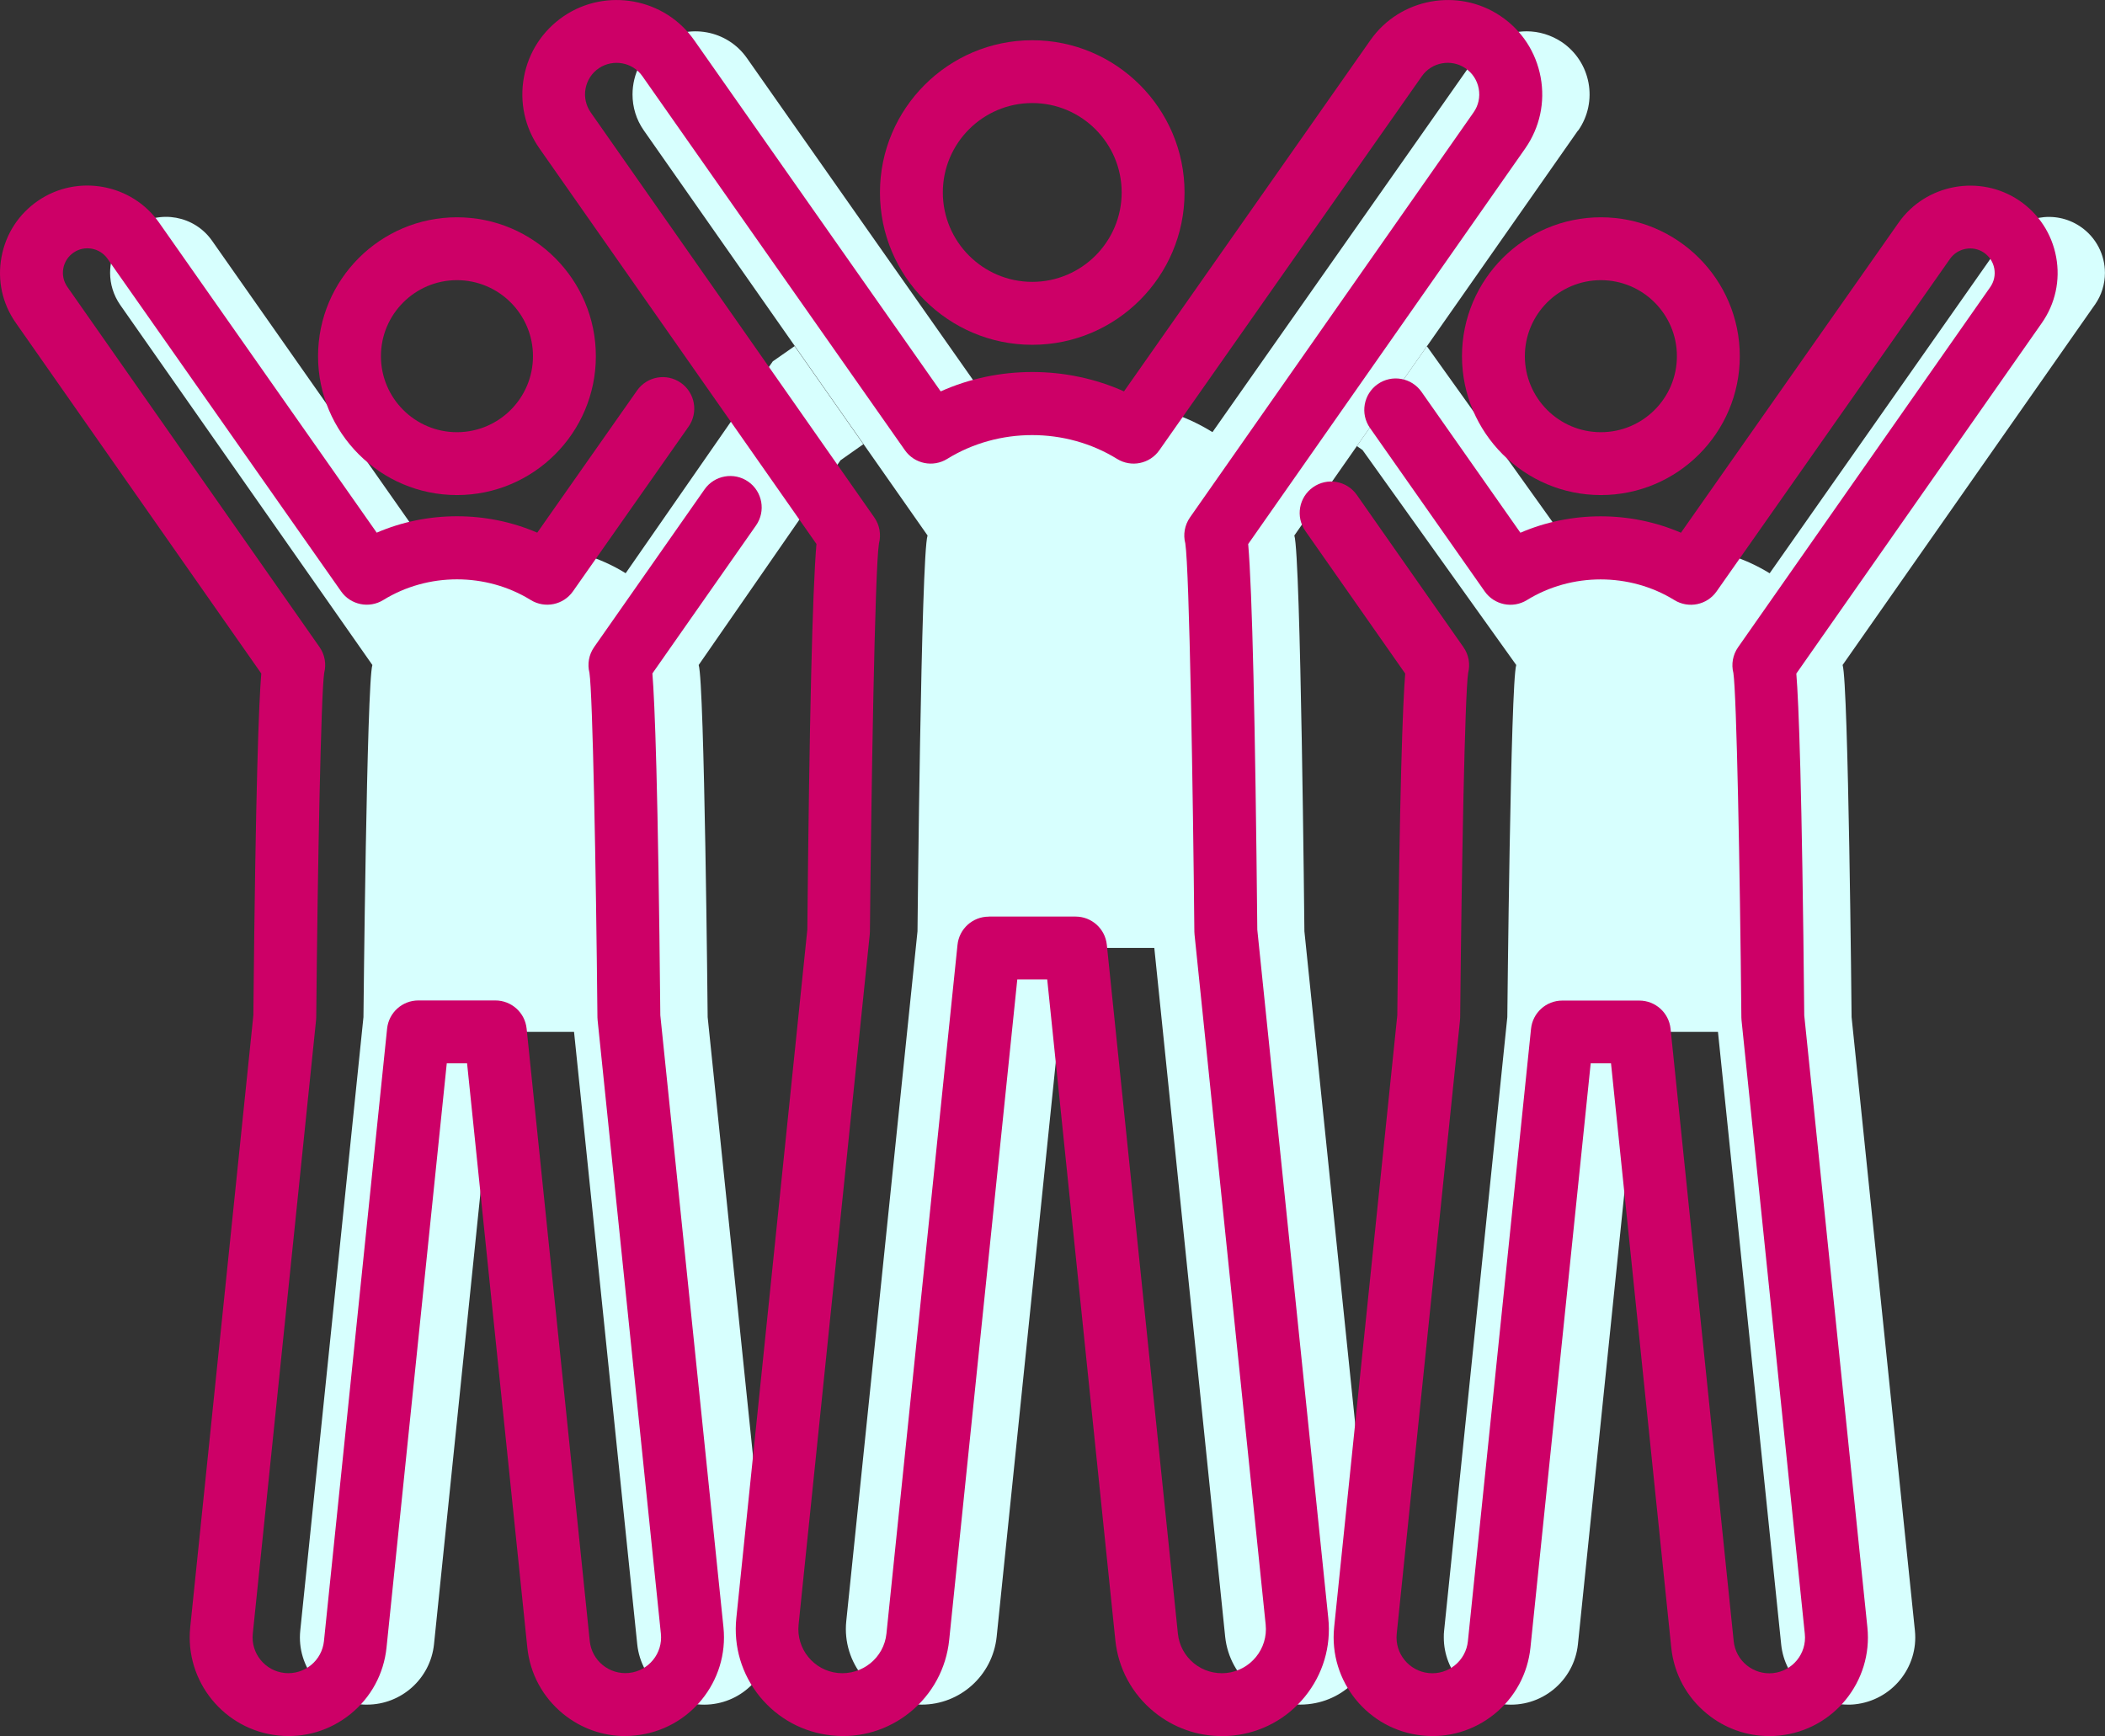 <?xml version="1.0" encoding="UTF-8"?>
<svg id="Layer_2" data-name="Layer 2" xmlns="http://www.w3.org/2000/svg" viewBox="0 0 334.76 276.12">
  <rect x="0" y="0" width="334.76" height="276.12" fill="#333333" stroke="none"/>
  <defs>
    <style>
      .cls-1 {
        fill: #d7fffe;
      }

      .cls-2 {
        fill: #cd0067;
      }
    </style>
  </defs>
  <g id="Layer_1-2" data-name="Layer 1">
    <g>
      <path class="cls-1" d="m250.96,20.74l-24.05,34.35-11.12,15.85-9.95,14.23c1.02,3.05,1.6,62.95,1.6,62.95l11.32,109.75c.05.43.08.83.08,1.23,0,6.1-4.62,11.32-10.8,11.95-6.6.7-12.5-4.1-13.2-10.73l-11.27-109.55h-13.8l-11.27,109.55c-.65,6.2-5.85,10.8-11.92,10.8-.43,0-.85-.02-1.27-.08-6.6-.67-11.4-6.57-10.73-13.17l11.33-109.75s.57-59.9,1.6-62.95l-10.17-14.52-10.93-15.6-24.02-34.3c-1.23-1.75-1.8-3.75-1.8-5.72,0-3.23,1.52-6.38,4.4-8.33,4.53-3.05,10.67-1.93,13.8,2.55l19.43,27.68,22.35,31.8c4.68-2.9,10.2-4.6,16.13-4.6s11.45,1.7,16.12,4.6l41.77-59.48c1.95-2.77,5.05-4.27,8.2-4.27,1.92,0,3.87.57,5.6,1.72,4.62,3.15,5.8,9.45,2.6,14.05Z"/>
      <path class="cls-1" d="m133.66,73.22l-22.55,32.55c.93,2.72,1.43,56,1.43,56l10.08,97.58c.05.37.05.72.05,1.1,0,5.4-4.1,10.05-9.6,10.62-5.88.6-11.12-3.68-11.73-9.55l-10.05-97.4h-12.25l-10.02,97.4c-.58,5.5-5.23,9.6-10.65,9.6-.38,0-.73,0-1.1-.05-5.85-.62-10.12-5.88-9.52-11.72l10.05-97.58s.52-53.28,1.42-56L19.11,48.49c-1.07-1.55-1.6-3.32-1.6-5.1,0-2.85,1.37-5.65,3.9-7.37,4.03-2.72,9.5-1.72,12.3,2.25l37.12,52.9c4.17-2.58,9.07-4.1,14.32-4.1s10.18,1.52,14.35,4.1l23.4-33.7,3.47-2.42,10.93,15.6-3.65,2.57Z"/>
      <path class="cls-1" d="m333.13,48.49l-40.1,57.28c.93,2.72,1.43,56,1.43,56l10.07,97.58c.6,5.85-3.68,11.1-9.55,11.72-.37.05-.72.05-1.1.05-5.42,0-10.07-4.1-10.62-9.6l-10.05-97.4h-12.25l-10.02,97.4c-.62,5.88-5.88,10.15-11.75,9.55-5.48-.58-9.58-5.23-9.58-10.62,0-.38,0-.73.05-1.1l10.05-97.58s.52-53.28,1.42-56l-24.45-34.2-.9-.62,11.12-15.85.1.08,25.73,36c4.2-2.58,9.1-4.1,14.35-4.1s10.17,1.52,14.35,4.1l37.13-52.9c2.8-3.97,8.25-4.97,12.27-2.25,2.55,1.72,3.92,4.53,3.92,7.37,0,1.75-.52,3.55-1.62,5.1Z"/>
    </g>
    <g>
      <path class="cls-2" d="m164.16,54.84c-13.36,0-24.22-10.87-24.22-24.22s10.87-24.22,24.22-24.22,24.22,10.87,24.22,24.22-10.87,24.22-24.22,24.22Zm0-38.45c-7.84,0-14.22,6.38-14.22,14.22s6.38,14.22,14.22,14.22,14.22-6.38,14.22-14.22-6.38-14.22-14.22-14.22Z"/>
      <path class="cls-2" d="m194.27,276.12c-3.9,0-7.64-1.33-10.71-3.82-3.53-2.87-5.73-6.94-6.19-11.46l-10.83-105.06h-4.76l-10.83,105.06c-.47,4.52-2.67,8.59-6.19,11.46-3.53,2.87-7.96,4.2-12.48,3.72-4.52-.47-8.59-2.67-11.46-6.19-2.87-3.53-4.19-7.96-3.72-12.48l11.29-109.5c.32-33.3.81-53.86,1.45-61.33l-44.05-62.91c-2.33-3.32-3.2-7.35-2.47-11.34.73-3.99,2.99-7.43,6.35-9.71,6.74-4.56,16.03-2.86,20.71,3.81l39.22,55.88c9.16-4.11,19.98-4.11,29.15,0L217.95,6.37c4.68-6.67,13.97-8.37,20.71-3.8,3.36,2.27,5.61,5.72,6.35,9.71.74,3.99-.14,8.01-2.46,11.34l-44.05,62.91c.64,7.47,1.12,28.04,1.45,61.34l11.29,109.5c.47,4.52-.86,8.96-3.72,12.48-2.87,3.53-6.94,5.73-11.46,6.19-.59.06-1.19.09-1.78.09Zm-37-130.34h13.78c2.56,0,4.71,1.94,4.97,4.49l11.3,109.55c.19,1.87,1.1,3.54,2.55,4.73,1.45,1.18,3.28,1.72,5.15,1.54,3.85-.4,6.66-3.85,6.26-7.7l-11.31-109.73c-.02-.15-.03-.31-.03-.47-.21-21.78-.79-57.62-1.44-61.76-.37-1.41-.1-2.92.74-4.13l45.1-64.42c.78-1.11,1.07-2.45.82-3.79-.25-1.33-1-2.48-2.12-3.24-2.26-1.53-5.36-.96-6.92,1.27l-41.75,59.49c-1.52,2.17-4.47,2.77-6.72,1.38-8.17-5.05-18.85-5.05-27.02,0-2.25,1.39-5.2.79-6.72-1.38l-22.33-31.81h0l-19.42-27.68c-1.56-2.23-4.66-2.79-6.92-1.27-1.12.76-1.87,1.91-2.12,3.24-.25,1.33.05,2.68.82,3.79l45.1,64.42c.84,1.2,1.11,2.71.74,4.13-.66,4.13-1.23,39.98-1.44,61.76,0,.16-.01.31-.03.47l-11.31,109.73c-.4,3.85,2.41,7.31,6.26,7.7,3.86.37,7.31-2.41,7.71-6.26l11.3-109.55c.26-2.55,2.41-4.49,4.97-4.49Zm31.26-59.29c.03.1.06.19.08.25-.03-.08-.05-.17-.08-.25Zm-48.73,0c-.02.08-.05.17-.08.25.02-.07.05-.15.08-.25Z"/>
      <path class="cls-2" d="m72.67,78.74c-12.18,0-22.09-9.91-22.09-22.09s9.91-22.09,22.09-22.09,22.09,9.91,22.09,22.09-9.91,22.09-22.09,22.09Zm0-34.18c-6.67,0-12.09,5.42-12.09,12.09s5.42,12.09,12.09,12.09,12.09-5.42,12.09-12.09-5.42-12.09-12.09-12.09Z"/>
      <path class="cls-2" d="m99.44,276.12c-3.59,0-7.04-1.22-9.87-3.52-3.25-2.64-5.28-6.4-5.71-10.56l-9.58-92.92h-3.23l-9.58,92.92c-.43,4.17-2.46,7.92-5.71,10.56-3.25,2.64-7.33,3.87-11.51,3.43-8.6-.89-14.88-8.61-14-17.21l10.04-97.33c.36-36.74.87-49.62,1.26-54.37L2.52,51.36C.36,48.29-.45,44.56.24,40.87c.68-3.69,2.77-6.89,5.88-8.99,6.25-4.23,14.85-2.64,19.18,3.53l34.61,49.31c8.05-3.48,17.48-3.48,25.53,0l15.87-22.61c1.59-2.26,4.7-2.81,6.97-1.22,2.26,1.59,2.81,4.71,1.22,6.97l-18.38,26.19c-1.52,2.17-4.47,2.77-6.72,1.38-7.09-4.38-16.35-4.38-23.44,0-2.25,1.39-5.2.79-6.72-1.38L17.1,41.15c-1.21-1.73-3.63-2.18-5.38-.99-.87.59-1.46,1.49-1.65,2.52-.19,1.04.04,2.08.64,2.95l40.1,57.28c.84,1.2,1.11,2.69.75,4.1-.52,3.44-1.04,30.69-1.27,54.81,0,.16-.01.31-.03.47l-10.06,97.56c-.32,3.12,1.96,5.92,5.08,6.24,1.51.15,2.99-.29,4.17-1.25,1.18-.96,1.91-2.32,2.07-3.83l10.04-97.4c.26-2.55,2.41-4.49,4.97-4.49h12.25c2.56,0,4.71,1.94,4.97,4.49l10.04,97.4c.32,3.12,3.11,5.39,6.24,5.07,3.12-.32,5.4-3.12,5.07-6.24l-10.06-97.56c-.02-.15-.03-.31-.03-.46-.23-24.12-.76-51.37-1.27-54.81-.36-1.4-.09-2.9.75-4.1l17.55-25.07c1.58-2.26,4.7-2.81,6.96-1.23,2.26,1.58,2.81,4.7,1.23,6.96l-16.48,23.54c.38,4.75.9,17.63,1.26,54.37l10.04,97.33c.89,8.6-5.39,16.33-14,17.21-.55.06-1.1.09-1.64.09ZM51.54,107.08c-.03.09-.05.19-.08.28.02-.07.06-.16.08-.28Zm42.24,0c.03.12.06.21.08.28-.03-.09-.06-.19-.08-.28Z"/>
      <path class="cls-2" d="m254.59,78.74c-12.18,0-22.09-9.91-22.09-22.09s9.91-22.09,22.09-22.09,22.09,9.91,22.09,22.09-9.91,22.09-22.09,22.09Zm0-34.18c-6.67,0-12.09,5.42-12.09,12.09s5.42,12.09,12.09,12.09,12.09-5.42,12.09-12.09-5.42-12.09-12.09-12.09Z"/>
      <path class="cls-2" d="m281.36,276.12c-3.59,0-7.04-1.22-9.87-3.52-3.25-2.64-5.28-6.4-5.71-10.56l-9.58-92.92h-3.23l-9.58,92.92c-.43,4.17-2.46,7.92-5.71,10.56-3.25,2.64-7.33,3.87-11.51,3.43-8.6-.89-14.88-8.61-14-17.21l10.04-97.33c.36-36.74.88-49.62,1.26-54.36l-15.88-22.68c-1.58-2.26-1.03-5.38,1.23-6.96,2.26-1.59,5.38-1.03,6.96,1.23l16.95,24.21c.84,1.2,1.11,2.69.75,4.1-.52,3.44-1.04,30.69-1.27,54.81,0,.16-.01.31-.03.46l-10.06,97.56c-.32,3.12,1.96,5.92,5.08,6.24,3.14.32,5.92-1.96,6.24-5.07l10.04-97.4c.26-2.55,2.41-4.49,4.97-4.49h12.25c2.56,0,4.71,1.94,4.97,4.49l10.04,97.4c.16,1.51.89,2.87,2.07,3.83,1.18.96,2.67,1.4,4.17,1.25,3.12-.32,5.4-3.12,5.07-6.24l-10.06-97.56c-.02-.15-.03-.31-.03-.46-.23-24.12-.76-51.37-1.27-54.81-.36-1.4-.09-2.9.75-4.1l40.1-57.28c.6-.86.83-1.91.64-2.95-.19-1.04-.78-1.93-1.65-2.53-1.75-1.19-4.17-.74-5.39.99l-37.12,52.89c-1.52,2.17-4.47,2.77-6.72,1.38-7.09-4.38-16.35-4.38-23.44,0-2.25,1.39-5.2.79-6.72-1.38l-18.24-25.99c-1.59-2.26-1.04-5.38,1.22-6.97,2.26-1.59,5.38-1.04,6.97,1.22l15.73,22.41c8.05-3.48,17.48-3.48,25.53,0l34.61-49.31c4.33-6.17,12.93-7.75,19.18-3.53,3.11,2.11,5.2,5.3,5.88,8.99.68,3.69-.13,7.42-2.28,10.49l-39.04,55.76c.38,4.75.9,17.63,1.26,54.37l10.04,97.33c.89,8.6-5.39,16.33-14,17.21-.55.06-1.09.09-1.64.09Zm-5.65-169.04c.03.12.06.21.09.28-.03-.09-.06-.19-.09-.28Zm-42.24,0c-.03.09-.05.19-.09.28.02-.07.06-.16.09-.28Z"/>
    </g>
  </g>
</svg>